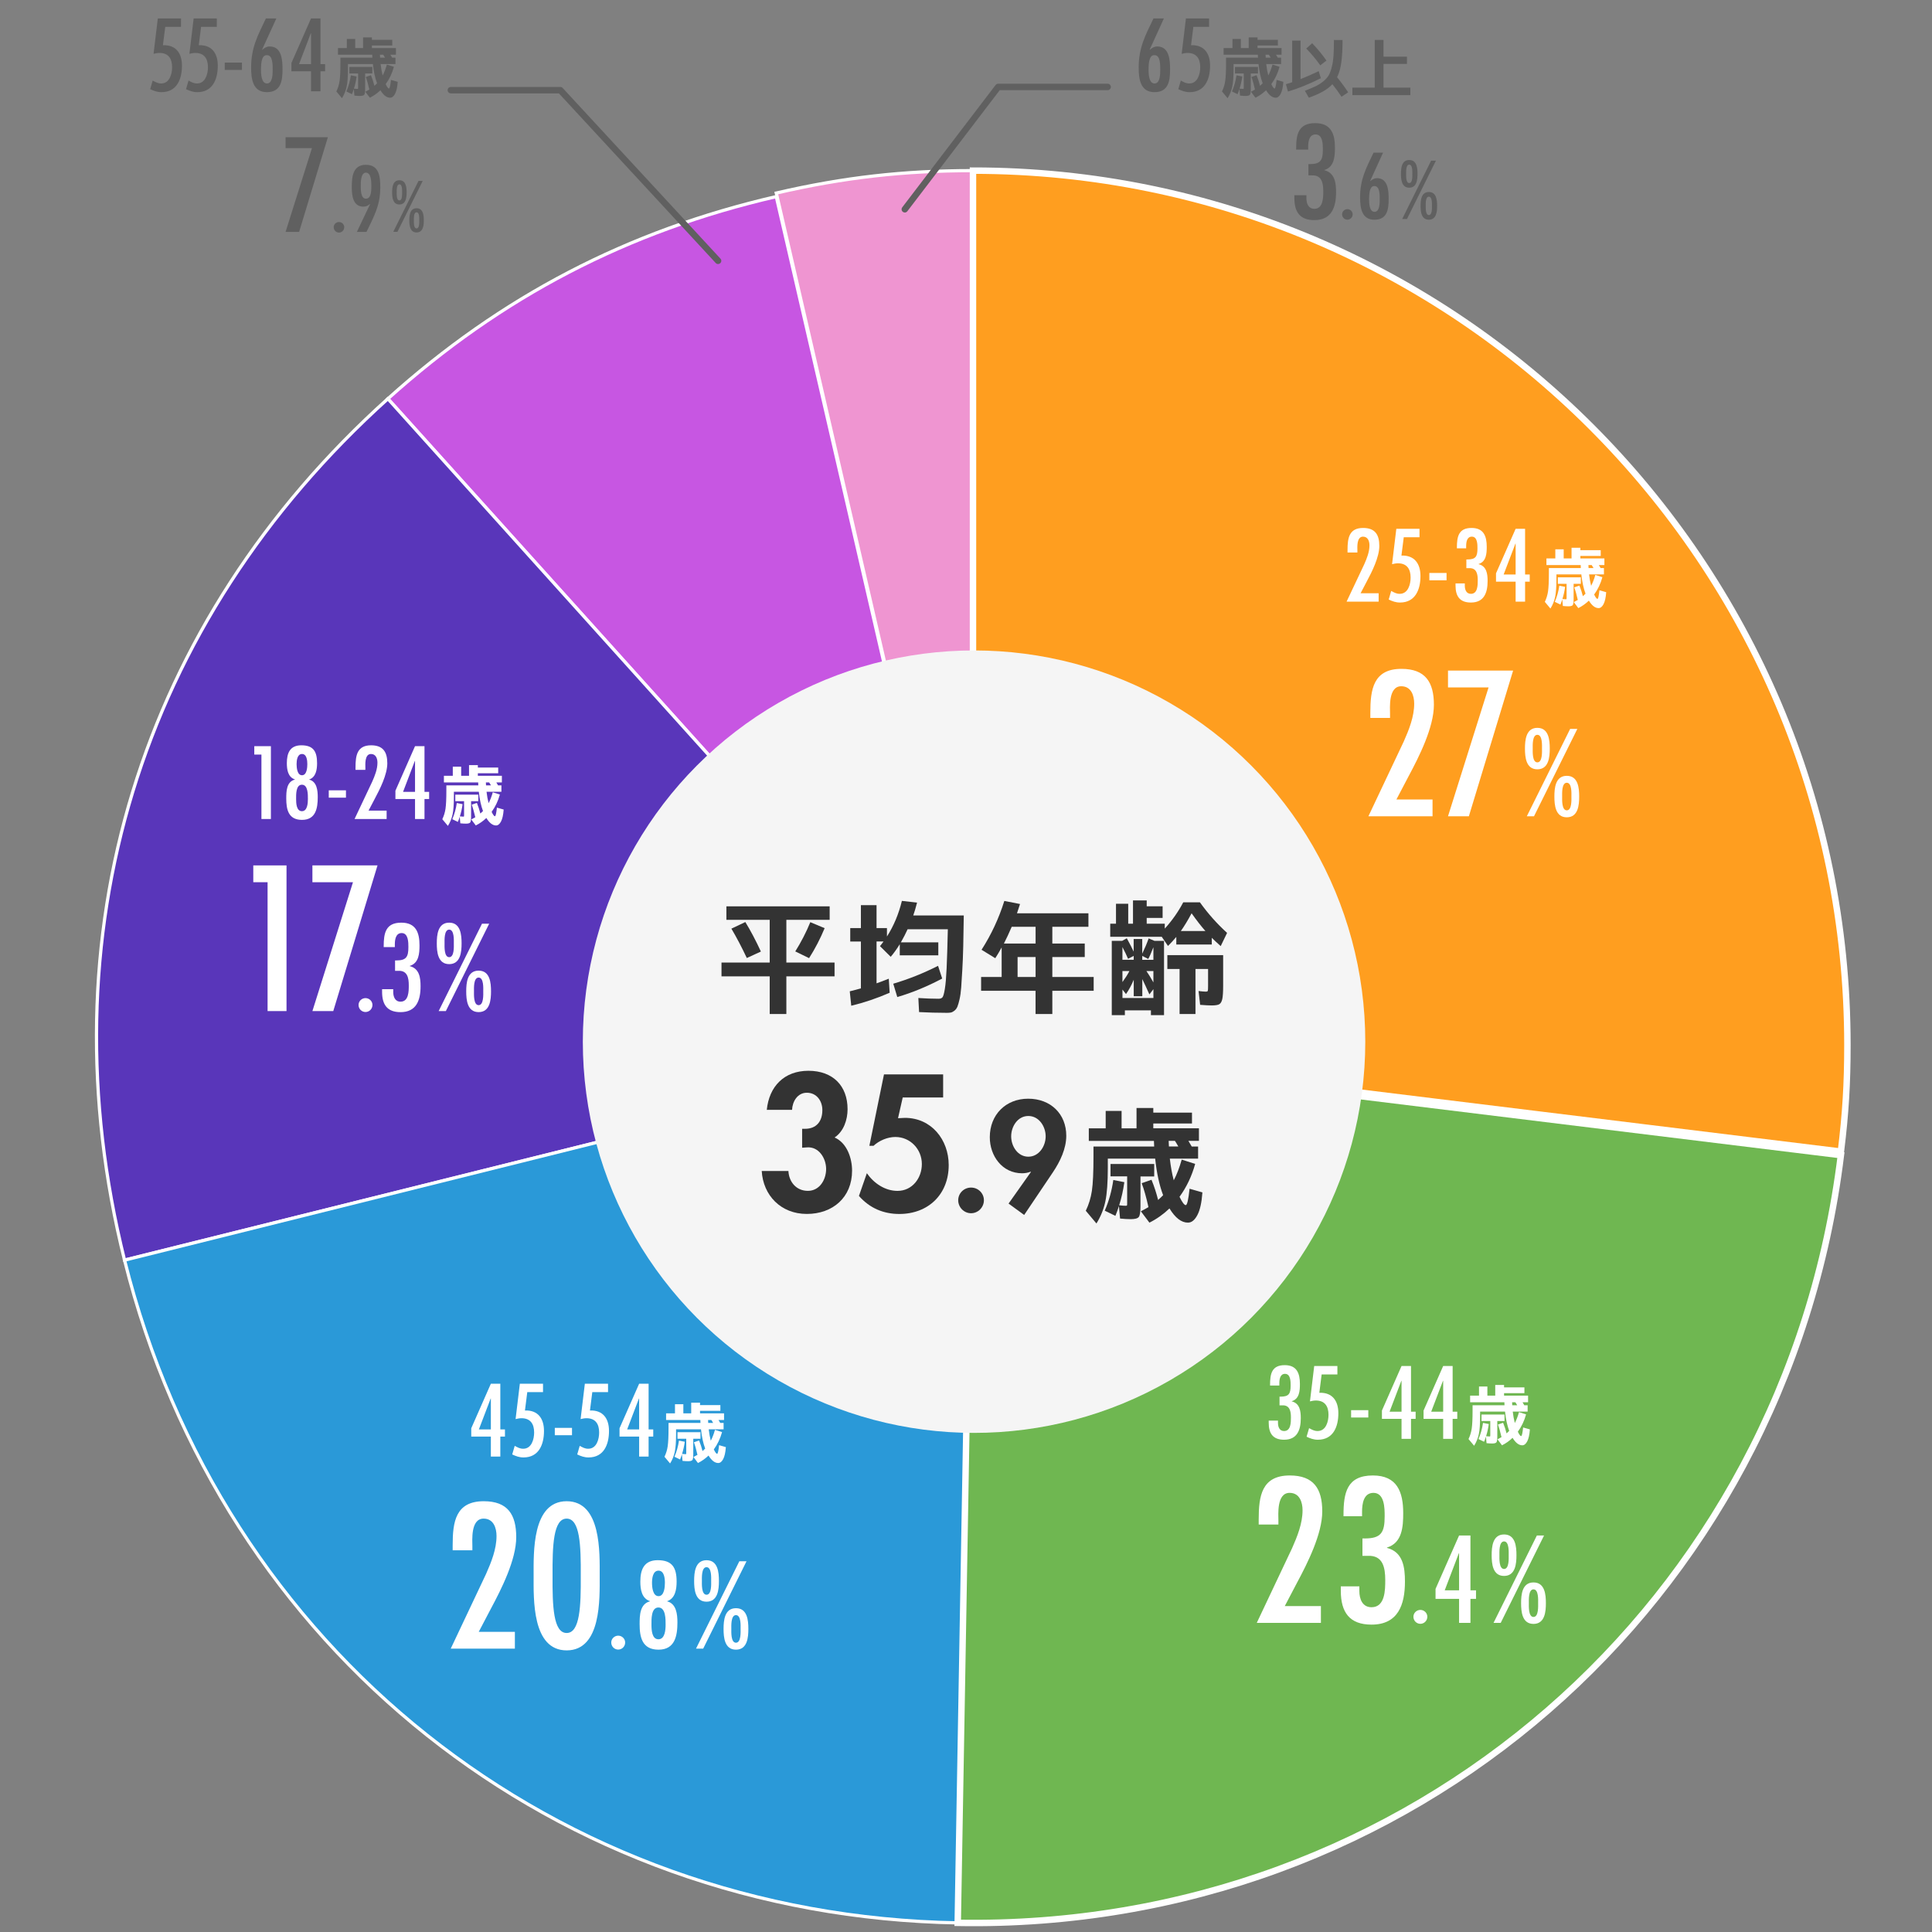 <?xml version="1.0" encoding="UTF-8"?><svg xmlns="http://www.w3.org/2000/svg" viewBox="0 0 600 600"><rect x="0" y="0" width="600" height="600" fill="#808080" stroke="none"/><g id="a"/><g id="b"/><g id="c"><g><path d="M302.17,324.55L241.08,59.95c21.04-4.86,39.49-6.96,61.09-6.96V324.55Z" fill="#ef95d1" fill-rule="evenodd" stroke="#fff" stroke-miterlimit="10"/><path d="M302.17,325.65L120.46,123.84c35.22-31.71,74.44-52.13,120.62-62.79l61.09,264.6Z" fill="#c756e2" fill-rule="evenodd" stroke="#fff" stroke-miterlimit="10"/><path d="M302.17,325.65L38.68,391.34c-25.11-100.7,4.66-198.06,81.78-267.51l181.71,201.81Z" fill="#5936ba" fill-rule="evenodd" stroke="#fff" stroke-miterlimit="10"/><path d="M302.17,325.65l-4.74,271.52c-124.76-2.18-228.57-84.75-258.75-205.82l263.49-65.7Z" fill="#2a99d8" fill-rule="evenodd" stroke="#fff" stroke-miterlimit="10"/><path d="M302.17,325.65l269.54,33.09c-17.11,139.33-133.92,240.87-274.28,238.42l4.74-271.52Z" fill="#6fb751" stroke="#fff" stroke-miterlimit="10" stroke-width="2"/><path d="M302.17,324.55V52.99c149.98,0,271.56,121.58,271.56,271.56,0,12-.56,21.19-2.02,33.09l-269.54-33.09Z" fill="#ff9e1f" stroke="#fff" stroke-miterlimit="10" stroke-width="2"/></g><g><path d="M425.57,221.34c0-7.2,.9-13.62,9.66-13.62,7.44,0,10.08,4.14,10.08,11.16s-4.62,16.14-7.8,22.08l-3.84,7.32h11.22v5.22h-19.92l10.98-23.22c1.62-3.66,3.24-7.68,3.24-11.76,0-2.46-.9-5.4-4.02-5.4-4.08,0-3.48,6.78-3.48,8.64v1.2h-6.12v-1.62Z" fill="#fff"/><path d="M469.91,208.26l-13.74,45.24h-6.48l12.6-40.02h-12.6v-5.22h20.22Z" fill="#fff"/><path d="M481.29,232.48c0,2.59-.29,6.44-3.85,6.44s-3.85-3.85-3.85-6.44,.29-6.44,3.85-6.44,3.85,3.82,3.85,6.44Zm8.57-6.12l-13.46,27.14h-2.23l13.46-27.14h2.23Zm-10.98,6.12c0-.9,.18-4.28-1.44-4.28s-1.44,3.38-1.44,4.28-.18,4.28,1.44,4.28,1.44-3.35,1.44-4.28Zm11.55,14.9c0,2.59-.29,6.44-3.85,6.44s-3.85-3.85-3.85-6.44,.29-6.44,3.85-6.44,3.85,3.82,3.85,6.44Zm-5.29-.04c0,.94-.18,4.32,1.44,4.32s1.44-3.38,1.44-4.32,.18-4.25-1.44-4.25-1.44,3.35-1.44,4.25Z" fill="#fff"/></g><g><path d="M390.9,471.84c0-7.2,.9-13.62,9.66-13.62,7.44,0,10.08,4.14,10.08,11.16s-4.62,16.14-7.8,22.08l-3.84,7.32h11.22v5.22h-19.92l10.98-23.22c1.62-3.66,3.24-7.68,3.24-11.76,0-2.46-.9-5.4-4.02-5.4-4.08,0-3.48,6.78-3.48,8.64v1.2h-6.12v-1.62Z" fill="#fff"/><path d="M423.12,483.18v-5.4h.72c5.1,0,6.18-1.86,6.18-6.9,0-2.4,0-7.26-3.48-7.26-3.12,0-3.54,3.48-3.54,5.88v1.38h-5.76v-.42c0-6.84,1.02-12.24,9.12-12.24,7.56,0,9.42,5.16,9.42,11.7,0,4.2-.3,9.24-5.04,10.68v.12c4.98,1.26,5.58,6,5.58,10.44,0,7.26-2.16,13.38-10.38,13.38-6.84,0-9.54-3.84-9.54-10.5v-1.38h5.76v1.44c0,2.52,.96,5.04,3.78,5.04,4.26,0,4.26-5.46,4.26-8.46,0-3.84-.72-7.68-5.34-7.5h-1.74Z" fill="#fff"/><path d="M438.95,502.09c0-1.15,.97-2.12,2.16-2.12s2.16,.97,2.16,2.12c0,1.22-.97,2.2-2.16,2.2s-2.16-.97-2.16-2.2Z" fill="#fff"/><path d="M456.66,493.89h1.73v2.66h-1.73v7.45h-3.53v-7.45h-7.31v-3.1l7.31-16.59h3.53v17.03Zm-3.53-11.52h-.07l-4.39,11.52h4.46v-11.52Z" fill="#fff"/><path d="M470.95,482.98c0,2.59-.29,6.44-3.85,6.44s-3.85-3.85-3.85-6.44,.29-6.44,3.85-6.44,3.85,3.82,3.85,6.44Zm8.57-6.12l-13.46,27.14h-2.23l13.46-27.14h2.23Zm-10.98,6.12c0-.9,.18-4.28-1.44-4.28s-1.44,3.38-1.44,4.28-.18,4.28,1.44,4.28,1.44-3.35,1.44-4.28Zm11.55,14.9c0,2.59-.29,6.44-3.85,6.44s-3.85-3.85-3.85-6.44,.29-6.44,3.85-6.44,3.85,3.82,3.85,6.44Zm-5.29-.04c0,.94-.18,4.32,1.44,4.32s1.44-3.38,1.44-4.32,.18-4.25-1.44-4.25-1.44,3.35-1.44,4.25Z" fill="#fff"/></g><g><path d="M140.58,479.84c0-7.2,.9-13.62,9.66-13.62,7.44,0,10.08,4.14,10.08,11.16s-4.62,16.14-7.8,22.08l-3.84,7.32h11.22v5.22h-19.92l10.98-23.22c1.62-3.66,3.24-7.68,3.24-11.76,0-2.46-.9-5.4-4.02-5.4-4.08,0-3.48,6.78-3.48,8.64v1.2h-6.12v-1.62Z" fill="#fff"/><path d="M186.24,489.38c0,7.14,.54,23.16-10.26,23.16s-10.26-16.02-10.26-23.16-.54-23.16,10.26-23.16,10.26,16.02,10.26,23.16Zm-10.26-17.76c-4.14,0-4.44,8.34-4.38,17.76-.06,9.42,.24,17.76,4.38,17.76s4.44-8.34,4.38-17.76c.06-9.42-.24-17.76-4.38-17.76Z" fill="#fff"/><path d="M189.83,510.09c0-1.15,.97-2.12,2.16-2.12s2.16,.97,2.16,2.12c0,1.22-.97,2.2-2.16,2.2s-2.16-.97-2.16-2.2Z" fill="#fff"/><path d="M201.85,497.24c-2.59-.83-2.99-3.71-2.99-6.05,0-3.74,1.15-6.66,5.4-6.66,4.5,0,5.87,2.3,5.87,6.66,0,2.34-.4,5.22-2.95,6.08v.04c2.88,.72,3.2,4.03,3.2,6.55,0,4.14-.76,8.46-5.87,8.46s-5.87-3.92-5.87-7.95c0-2.66,.07-6.26,3.2-7.06v-.07Zm4.86,7.31c0-1.58,.07-5.33-2.23-5.33s-2.16,3.74-2.16,5.33,.11,4.54,2.16,4.54,2.23-2.99,2.23-4.54Zm-.22-12.99c0-1.3-.18-3.78-1.98-3.78s-2.02,2.48-2.02,3.78,.22,4.14,2.02,4.14,1.98-2.88,1.98-4.14Z" fill="#fff"/><path d="M223.27,490.98c0,2.59-.29,6.44-3.85,6.44s-3.85-3.85-3.85-6.44,.29-6.44,3.85-6.44,3.85,3.82,3.85,6.44Zm8.57-6.12l-13.46,27.14h-2.23l13.46-27.14h2.23Zm-10.98,6.12c0-.9,.18-4.28-1.44-4.28s-1.44,3.38-1.44,4.28-.18,4.28,1.44,4.28,1.44-3.35,1.44-4.28Zm11.55,14.9c0,2.59-.29,6.44-3.85,6.44s-3.85-3.85-3.85-6.44,.29-6.44,3.85-6.44,3.85,3.82,3.85,6.44Zm-5.29-.04c0,.94-.18,4.32,1.44,4.32s1.44-3.38,1.44-4.32,.18-4.25-1.44-4.25-1.44,3.35-1.44,4.25Z" fill="#fff"/></g><g><path d="M406.34,54.47v-3.51h.47c3.31,0,4.02-1.21,4.02-4.49,0-1.56,0-4.72-2.26-4.72-2.03,0-2.3,2.26-2.3,3.82v.9h-3.74v-.27c0-4.45,.66-7.96,5.93-7.96,4.91,0,6.12,3.35,6.12,7.61,0,2.73-.2,6.01-3.28,6.94v.08c3.24,.82,3.63,3.9,3.63,6.79,0,4.72-1.4,8.7-6.75,8.7-4.45,0-6.2-2.5-6.2-6.83v-.9h3.74v.94c0,1.64,.62,3.28,2.46,3.28,2.77,0,2.77-3.55,2.77-5.5,0-2.5-.47-4.99-3.47-4.88h-1.13Z" fill="#606060"/><path d="M416.8,66.56c0-.87,.74-1.61,1.64-1.61s1.64,.74,1.64,1.61c0,.93-.74,1.67-1.64,1.67s-1.64-.74-1.64-1.67Z" fill="#606060"/><path d="M429.52,47.42l-4.01,8.79,.05,.05c.6-.55,1.23-.93,2.1-.93,3.41,0,3.6,3.96,3.6,6.47,0,3.17-.41,6.44-4.42,6.44s-4.45-3.79-4.45-6.96c0-5.6,1.83-8.98,4.18-13.87h2.95Zm-2.65,10.37c-.41,0-1.69-.14-1.69,4.01,0,1.17,.05,3.99,1.69,3.99s1.61-2.79,1.61-3.96c0-1.25,.05-4.04-1.61-4.04Z" fill="#606060"/><path d="M440.22,53.99c0,1.73-.19,4.3-2.57,4.3s-2.57-2.57-2.57-4.3,.19-4.3,2.57-4.3,2.57,2.54,2.57,4.3Zm5.71-4.08l-8.98,18.1h-1.49l8.98-18.1h1.49Zm-7.32,4.08c0-.6,.12-2.86-.96-2.86s-.96,2.26-.96,2.86-.12,2.86,.96,2.86,.96-2.23,.96-2.86Zm7.7,9.94c0,1.73-.19,4.3-2.57,4.3s-2.57-2.57-2.57-4.3,.19-4.3,2.57-4.3,2.57,2.54,2.57,4.3Zm-3.53-.02c0,.62-.12,2.88,.96,2.88s.96-2.26,.96-2.88,.12-2.83-.96-2.83-.96,2.23-.96,2.83Z" fill="#606060"/></g><g><path d="M101.83,42.6l-8.93,29.41h-4.21l8.19-26.01h-8.19v-3.39h13.14Z" fill="#606060"/><path d="M103.63,70.56c0-.87,.74-1.61,1.64-1.61s1.64,.74,1.64,1.61c0,.93-.74,1.67-1.64,1.67s-1.64-.74-1.64-1.67Z" fill="#606060"/><path d="M110.84,72l4.09-8.6-.05-.05c-.6,.57-1.17,.82-2.08,.82-3.19,0-3.55-3.52-3.55-5.98,0-3.19,.25-7.01,4.4-7.01s4.45,3.77,4.45,6.99c0,4.5-1.17,7.4-3.08,11.38l-1.2,2.46h-2.98Zm4.48-14.39c0-1.17-.03-3.99-1.67-3.99s-1.61,2.98-1.61,4.15-.03,3.93,1.61,3.93c1.77,0,1.67-2.92,1.67-4.09Z" fill="#606060"/><path d="M126.28,59.74c0,1.51-.17,3.76-2.25,3.76s-2.25-2.25-2.25-3.76,.17-3.76,2.25-3.76,2.25,2.23,2.25,3.76Zm5-3.57l-7.85,15.83h-1.3l7.85-15.83h1.3Zm-6.4,3.57c0-.53,.1-2.5-.84-2.5s-.84,1.97-.84,2.5-.11,2.5,.84,2.5,.84-1.95,.84-2.5Zm6.74,8.69c0,1.51-.17,3.76-2.25,3.76s-2.25-2.25-2.25-3.76,.17-3.76,2.25-3.76,2.25,2.23,2.25,3.76Zm-3.09-.02c0,.55-.11,2.52,.84,2.52s.84-1.97,.84-2.52,.1-2.48-.84-2.48-.84,1.95-.84,2.48Z" fill="#606060"/></g><circle cx="302.5" cy="323.5" r="121.5" fill="#f5f5f5"/><g><path d="M257.66,285.66h-13.45v13.26h14.97v4.29h-14.97v11.7h-5.17v-11.7h-14.97v-4.29h14.97v-13.26h-13.45v-4.18h32.07v4.18Zm-25.73,11.86c-1.55-3.29-3.14-6.33-4.79-9.12l4.33-2.05c1.67,2.74,3.28,5.79,4.83,9.16l-4.37,2.01Zm24.17-9.27c-1.34,3.24-2.95,6.35-4.83,9.31l-4.29-2.09c1.85-2.96,3.41-5.99,4.67-9.08l4.45,1.86Z" fill="#333"/><path d="M293.79,314.54c-2.76,0-5.55-.08-8.36-.23l-.23-4.37c2.33,.15,4.43,.23,6.31,.23,.53,0,.92-.15,1.18-.44,.25-.29,.5-1.17,.74-2.62,.24-1.46,.42-3.58,.55-6.38,.13-2.8,.25-6.85,.38-12.14h-12.5c-.58,1.29-1.28,2.65-2.09,4.07h11.63v4.03h-11.97v-3.46c-.94,1.52-1.88,2.83-2.81,3.91l-3.34-3.31c.15-.18,.36-.44,.63-.8,.27-.35,.42-.57,.48-.65h-2.17v13c1.04-.35,2.3-.84,3.8-1.44l.27,4.37c-3.95,1.72-7.93,3.07-11.93,4.03l-.46-4.48c1.24-.3,2.39-.61,3.46-.91v-14.55h-3.31v-4.18h3.31v-7.11h4.86v7.11h3.23v2.62c2.1-3.29,3.65-6.98,4.64-11.06l4.71,.53c-.41,1.6-.8,2.93-1.18,3.99h15.69c-.05,3.78-.11,6.99-.17,9.65-.06,2.66-.16,5.09-.29,7.3-.13,2.2-.24,4-.34,5.4-.1,1.39-.27,2.62-.51,3.67-.24,1.05-.47,1.83-.68,2.34-.22,.51-.53,.92-.93,1.23-.41,.32-.79,.51-1.14,.57-.35,.06-.84,.09-1.44,.09Zm-16.38-9.04c4.71-1.39,9.35-3.24,13.91-5.55l1.29,3.95c-4.69,2.48-9.34,4.4-13.95,5.74l-1.25-4.14Z" fill="#333"/><path d="M311.92,279.8l4.86,.95c-.48,1.5-.8,2.46-.95,2.89h22.19v4.18h-11.21v5.21h10.07v4.18h-10.07v6.19h12.84v4.29h-12.84v7.22h-5.21v-7.22h-16.91v-4.29h6.38v-9.16c-.68,1.24-1.34,2.36-1.98,3.34l-4.26-2.62c3.01-4.69,5.37-9.74,7.07-15.16Zm2.28,8.02c-.86,2-1.67,3.74-2.43,5.21h9.84v-5.21h-7.41Zm7.41,9.39h-5.59v6.19h5.59v-6.19Z" fill="#333"/><path d="M356.11,286.87h5.62v1.52c2.28-2.51,4.19-5.23,5.74-8.17h5.17c2.48,3.47,5.29,6.64,8.44,9.5l-1.98,4.1c-1.09-.96-2.01-1.82-2.77-2.58v2.09h-11.02v-2.36c-.79,.94-1.65,1.88-2.58,2.81l-1.94-2.85h-16v-4.07h1.79v-6.19h3.8v6.19h1.48v-7.22h4.26v1.82h4.94v3.61h-4.94v1.79Zm-1.37,9.27c.81-1.67,1.47-3.24,1.98-4.71l1.82,.76h2.96v23.07h-4.07v-1.48h-8.09v1.48h-4.07v-23.07h3.23l1.44-.8c.94,1.72,1.65,3.1,2.13,4.14v-3.91h2.66v4.52Zm-2.66,.72l-1.75,.91c-.41-.99-.99-2.2-1.75-3.65v3.95h3.5v-1.22Zm-1.33,4.71h-2.17v3.42c.94-1.29,1.66-2.43,2.17-3.42Zm1.33,2.74c-.68,1.62-1.48,3.09-2.39,4.41l-1.1-1.41v2.62h9.61v-2.74l-1.25,1.63c-.91-2.05-1.65-3.64-2.2-4.75v5.32h-2.66v-5.09Zm2.66-7.45v1.22h3.46v-3.91c-.66,1.7-1.19,2.91-1.6,3.65l-1.86-.95Zm1.29,4.71c.73,1.06,1.46,2.24,2.17,3.53v-3.53h-2.17Zm6.5-4.94h17.33v9.42c0,2-.09,3.41-.27,4.22-.18,.81-.49,1.34-.93,1.6-.44,.25-1.22,.38-2.34,.38-.84,0-2.04-.06-3.61-.19l-.49-4.29c1.09,.13,1.84,.19,2.24,.19,.35,0,.56-.08,.63-.23,.06-.15,.09-.67,.09-1.56v-5.24h-3.91v13.98h-4.94v-13.98h-3.8v-4.29Zm4.18-7.49h7.64c-1.34-1.52-2.77-3.36-4.29-5.51-1.12,2.1-2.23,3.94-3.34,5.51Z" fill="#333"/></g><g><path d="M238.13,344.69c.73-7.28,5.38-12.15,12.94-12.15s12.15,4.65,12.15,11.93c0,3.25-1.18,6.89-4.03,8.79,3.86,1.68,5.43,6.44,5.43,10.3,0,8.29-5.99,13.44-14.06,13.44s-13.55-5.77-14-13.33h8.29c.17,3.36,2.41,6.16,6.05,6.16s5.66-3.47,5.66-6.78-2.24-7-5.94-6.72l-1.51,.11v-5.88h.9c3.53,0,5.38-2.3,5.38-5.82,0-2.8-1.74-5.38-4.82-5.38-2.91,0-4.48,2.74-4.59,5.32h-7.84Z" fill="#333"/><path d="M280.35,340.83l-1.46,6.44,2.13-.11c8.23,0,13.61,6.78,13.61,14.67,0,9.07-6.33,15.18-15.34,15.18-4.98,0-9.24-1.85-12.54-5.6l2.46-7.06c2.18,3.14,5.66,5.49,9.52,5.49,4.59,0,7.56-3.98,7.56-8.34,0-4.59-3.58-8.4-8.23-8.4-2.41,0-5.04,1.12-6.78,2.74h-1.29l4.54-22.18h18.37v7.17h-12.54Z" fill="#333"/><path d="M305.56,372.75c0,2.19-1.79,4.03-3.99,4.03s-3.99-1.84-3.99-4.03,1.79-3.94,3.99-3.94,3.99,1.75,3.99,3.94Z" fill="#333"/><path d="M313.22,373.78l6.94-9.81-.09-.09c-.76,.31-1.7,.49-2.64,.49-6.18,0-10.04-5.38-10.04-11.2,0-6.99,4.97-11.96,11.92-11.96s11.83,4.7,11.83,11.51c0,4.03-1.93,8.02-4.12,11.29l-8.96,13.31-4.84-3.54Zm.81-20.88c0,3.05,2.02,6.32,5.33,6.32s5.38-3.27,5.38-6.32-2.06-6.32-5.38-6.32-5.33,3.27-5.33,6.32Z" fill="#333"/><path d="M354.57,367.45l3.04-1.06c.84,2.05,1.52,4.14,2.05,6.27,.58-.51,1.1-1,1.56-1.48-1.17-3.06-1.99-6.85-2.47-11.36h-14.71v2.89c0,4.51-.25,7.97-.76,10.39-.51,2.42-1.43,4.71-2.77,6.86l-3.31-3.95c.94-1.92,1.57-4,1.9-6.21,.33-2.22,.49-5.79,.49-10.73v-3h18.85c-.05-.76-.08-1.34-.08-1.75h-20.22v-3.91h5.24v-5.4h4.94v5.4h4.64v-6.31h5.21v1.44h12.01v3.38h-12.01v1.48h14.17v3.91h-3.27c.46,.76,.8,1.34,1.03,1.75h1.98v3.76h-8.78c.28,2.46,.68,4.7,1.22,6.73,.94-1.77,1.76-3.91,2.47-6.42l4.18,1.33c-1.06,3.83-2.69,7.23-4.86,10.22,.84,1.72,1.48,2.58,1.94,2.58,.43,0,.82-1.7,1.18-5.09l3.99,1.14c-.23,3.17-.75,5.52-1.58,7.07s-1.79,2.32-2.91,2.32c-2.03,0-3.94-1.47-5.74-4.41-1.88,1.8-3.95,3.27-6.23,4.41l-2.66-3.53c.81-.41,1.6-.84,2.36-1.29-.68-3.06-1.38-5.54-2.09-7.41Zm3.88-5.93v3.84h-4.26v9.27c0,1.75-.18,2.85-.53,3.31-.36,.46-1.19,.68-2.51,.68-.94,0-2.04-.06-3.31-.19l-.34-3.88c-.3,.96-.67,1.98-1.1,3.04l-3.31-1.6c1.29-2.99,2.18-6.17,2.66-9.54l3.42,.68c-.33,2.43-.86,4.83-1.6,7.18,.81,.1,1.47,.15,1.98,.15,.25,0,.4-.03,.44-.1,.04-.06,.06-.26,.06-.59v-8.44h-5.17v-3.84h13.57Zm4.56-5.47h2.93c-.46-.81-.81-1.39-1.06-1.75h-1.94c0,.41,.03,.99,.08,1.75Z" fill="#333"/></g><g><path d="M418.49,170.77c0-3.6,.45-6.81,4.83-6.81,3.72,0,5.04,2.07,5.04,5.58s-2.31,8.07-3.9,11.04l-1.92,3.66h5.61v2.61h-9.96l5.49-11.61c.81-1.83,1.62-3.84,1.62-5.88,0-1.23-.45-2.7-2.01-2.7-2.04,0-1.74,3.39-1.74,4.32v.6h-3.06v-.81Z" fill="#fff"/><path d="M440.84,164.23v2.61h-4.89l-.72,5.7c4.08-.15,5.91,2.55,5.91,6.36,0,4.14-1.56,8.22-6.36,8.22-1.32,0-2.34-.39-3.51-.93l.78-2.67c.9,.48,1.59,.9,2.64,.9,2.64,0,3.39-3.03,3.39-5.04,0-2.61-1.11-4.44-3.93-4.44-.6,0-1.23,.12-1.83,.27l1.32-10.98h7.2Z" fill="#fff"/><path d="M449.24,177.94v2.28h-5.34v-2.28h5.34Z" fill="#fff"/><path d="M455.39,176.44v-2.7h.36c2.55,0,3.09-.93,3.09-3.45,0-1.2,0-3.63-1.74-3.63-1.56,0-1.77,1.74-1.77,2.94v.69h-2.88v-.21c0-3.42,.51-6.12,4.56-6.12,3.78,0,4.71,2.58,4.71,5.85,0,2.1-.15,4.62-2.52,5.34v.06c2.49,.63,2.79,3,2.79,5.22,0,3.63-1.08,6.69-5.19,6.69-3.42,0-4.77-1.92-4.77-5.25v-.69h2.88v.72c0,1.26,.48,2.52,1.89,2.52,2.13,0,2.13-2.73,2.13-4.23,0-1.92-.36-3.84-2.67-3.75h-.87Z" fill="#fff"/><path d="M473.63,178.42h1.44v2.22h-1.44v6.21h-2.94v-6.21h-6.09v-2.58l6.09-13.83h2.94v14.19Zm-2.94-9.6h-.06l-3.66,9.6h3.72v-9.6Z" fill="#fff"/><path d="M488.9,182.41l1.6-.56c.44,1.08,.8,2.18,1.08,3.3,.31-.27,.58-.53,.82-.78-.61-1.61-1.05-3.61-1.3-5.98h-7.74v1.52c0,2.37-.13,4.2-.4,5.47-.27,1.27-.75,2.48-1.46,3.61l-1.74-2.08c.49-1.01,.83-2.1,1-3.27,.17-1.17,.26-3.05,.26-5.65v-1.58h9.92c-.03-.4-.04-.71-.04-.92h-10.64v-2.06h2.76v-2.84h2.6v2.84h2.44v-3.32h2.74v.76h6.32v1.78h-6.32v.78h7.46v2.06h-1.72c.24,.4,.42,.71,.54,.92h1.04v1.98h-4.62c.15,1.29,.36,2.47,.64,3.54,.49-.93,.93-2.06,1.3-3.38l2.2,.7c-.56,2.01-1.41,3.81-2.56,5.38,.44,.91,.78,1.36,1.02,1.36,.23,0,.43-.89,.62-2.68l2.1,.6c-.12,1.67-.4,2.91-.83,3.72-.43,.81-.94,1.22-1.53,1.22-1.07,0-2.07-.77-3.02-2.32-.99,.95-2.08,1.72-3.28,2.32l-1.4-1.86c.43-.21,.84-.44,1.24-.68-.36-1.61-.73-2.91-1.1-3.9Zm2.04-3.12v2.02h-2.24v4.88c0,.92-.09,1.5-.28,1.74-.19,.24-.63,.36-1.32,.36-.49,0-1.07-.03-1.74-.1l-.18-2.04c-.16,.51-.35,1.04-.58,1.6l-1.74-.84c.68-1.57,1.15-3.25,1.4-5.02l1.8,.36c-.17,1.28-.45,2.54-.84,3.78,.43,.05,.77,.08,1.04,.08,.13,0,.21-.02,.23-.05,.02-.03,.03-.14,.03-.31v-4.44h-2.72v-2.02h7.14Zm2.4-2.88h1.54c-.24-.43-.43-.73-.56-.92h-1.02c0,.21,.01,.52,.04,.92Z" fill="#fff"/></g><g><path d="M397.37,436.44v-2.7h.36c2.55,0,3.09-.93,3.09-3.45,0-1.2,0-3.63-1.74-3.63-1.56,0-1.77,1.74-1.77,2.94v.69h-2.88v-.21c0-3.42,.51-6.12,4.56-6.12,3.78,0,4.71,2.58,4.71,5.85,0,2.1-.15,4.62-2.52,5.34v.06c2.49,.63,2.79,3,2.79,5.22,0,3.63-1.08,6.69-5.19,6.69-3.42,0-4.77-1.92-4.77-5.25v-.69h2.88v.72c0,1.26,.48,2.52,1.89,2.52,2.13,0,2.13-2.73,2.13-4.23,0-1.92-.36-3.84-2.67-3.75h-.87Z" fill="#fff"/><path d="M415.34,424.23v2.61h-4.89l-.72,5.7c4.08-.15,5.91,2.55,5.91,6.36,0,4.14-1.56,8.22-6.36,8.22-1.32,0-2.34-.39-3.51-.93l.78-2.67c.9,.48,1.59,.9,2.64,.9,2.64,0,3.39-3.03,3.39-5.04,0-2.61-1.11-4.44-3.93-4.44-.6,0-1.23,.12-1.83,.27l1.32-10.98h7.2Z" fill="#fff"/><path d="M424.94,437.94v2.28h-5.34v-2.28h5.34Z" fill="#fff"/><path d="M438.2,438.42h1.44v2.22h-1.44v6.21h-2.94v-6.21h-6.09v-2.58l6.09-13.83h2.94v14.19Zm-2.94-9.6h-.06l-3.66,9.6h3.72v-9.6Z" fill="#fff"/><path d="M451.13,438.42h1.44v2.22h-1.44v6.21h-2.94v-6.21h-6.09v-2.58l6.09-13.83h2.94v14.19Zm-2.94-9.6h-.06l-3.66,9.6h3.72v-9.6Z" fill="#fff"/><path d="M465.2,442.41l1.6-.56c.44,1.08,.8,2.18,1.08,3.3,.31-.27,.58-.53,.82-.78-.61-1.61-1.05-3.61-1.3-5.98h-7.74v1.52c0,2.37-.13,4.2-.4,5.47-.27,1.27-.75,2.48-1.46,3.61l-1.74-2.08c.49-1.01,.83-2.1,1-3.27,.17-1.17,.26-3.05,.26-5.65v-1.58h9.92c-.03-.4-.04-.71-.04-.92h-10.64v-2.06h2.76v-2.84h2.6v2.84h2.44v-3.32h2.74v.76h6.32v1.78h-6.32v.78h7.46v2.06h-1.72c.24,.4,.42,.71,.54,.92h1.04v1.98h-4.62c.15,1.29,.36,2.47,.64,3.54,.49-.93,.93-2.06,1.3-3.38l2.2,.7c-.56,2.01-1.41,3.81-2.56,5.38,.44,.91,.78,1.36,1.02,1.36,.23,0,.43-.89,.62-2.68l2.1,.6c-.12,1.67-.4,2.91-.83,3.72-.43,.81-.94,1.22-1.53,1.22-1.07,0-2.07-.77-3.02-2.32-.99,.95-2.08,1.72-3.28,2.32l-1.4-1.86c.43-.21,.84-.44,1.24-.68-.36-1.61-.73-2.91-1.1-3.9Zm2.04-3.12v2.02h-2.24v4.88c0,.92-.09,1.5-.28,1.74-.19,.24-.63,.36-1.32,.36-.49,0-1.07-.03-1.74-.1l-.18-2.04c-.16,.51-.35,1.04-.58,1.6l-1.74-.84c.68-1.57,1.15-3.25,1.4-5.02l1.8,.36c-.17,1.28-.45,2.54-.84,3.78,.43,.05,.77,.08,1.04,.08,.13,0,.21-.02,.23-.05,.02-.03,.03-.14,.03-.31v-4.44h-2.72v-2.02h7.14Zm2.4-2.88h1.54c-.24-.43-.43-.73-.56-.92h-1.02c0,.21,.01,.52,.04,.92Z" fill="#fff"/></g><g><path d="M155.38,443.92h1.44v2.22h-1.44v6.21h-2.94v-6.21h-6.09v-2.58l6.09-13.83h2.94v14.19Zm-2.94-9.6h-.06l-3.66,9.6h3.72v-9.6Z" fill="#fff"/><path d="M168.64,429.73v2.61h-4.89l-.72,5.7c4.08-.15,5.91,2.55,5.91,6.36,0,4.14-1.56,8.22-6.36,8.22-1.32,0-2.34-.39-3.51-.93l.78-2.67c.9,.48,1.59,.9,2.64,.9,2.64,0,3.39-3.03,3.39-5.04,0-2.61-1.11-4.44-3.93-4.44-.6,0-1.23,.12-1.83,.27l1.32-10.98h7.2Z" fill="#fff"/><path d="M177.64,443.44v2.28h-5.34v-2.28h5.34Z" fill="#fff"/><path d="M188.83,429.73v2.61h-4.89l-.72,5.7c4.08-.15,5.91,2.55,5.91,6.36,0,4.14-1.56,8.22-6.36,8.22-1.32,0-2.34-.39-3.51-.93l.78-2.67c.9,.48,1.59,.9,2.64,.9,2.64,0,3.39-3.03,3.39-5.04,0-2.61-1.11-4.44-3.93-4.44-.6,0-1.23,.12-1.83,.27l1.32-10.98h7.2Z" fill="#fff"/><path d="M201.43,443.92h1.44v2.22h-1.44v6.21h-2.94v-6.21h-6.09v-2.58l6.09-13.83h2.94v14.19Zm-2.94-9.6h-.06l-3.66,9.6h3.72v-9.6Z" fill="#fff"/><path d="M215.5,447.91l1.6-.56c.44,1.08,.8,2.18,1.08,3.3,.31-.27,.58-.53,.82-.78-.61-1.61-1.05-3.61-1.3-5.98h-7.74v1.52c0,2.37-.13,4.2-.4,5.47-.27,1.27-.75,2.48-1.46,3.61l-1.74-2.08c.49-1.01,.83-2.1,1-3.27,.17-1.17,.26-3.05,.26-5.65v-1.58h9.92c-.03-.4-.04-.71-.04-.92h-10.64v-2.06h2.76v-2.84h2.6v2.84h2.44v-3.32h2.74v.76h6.32v1.78h-6.32v.78h7.46v2.06h-1.72c.24,.4,.42,.71,.54,.92h1.04v1.98h-4.62c.15,1.29,.36,2.47,.64,3.54,.49-.93,.93-2.06,1.3-3.38l2.2,.7c-.56,2.01-1.41,3.81-2.56,5.38,.44,.91,.78,1.36,1.02,1.36,.23,0,.43-.89,.62-2.68l2.1,.6c-.12,1.67-.4,2.91-.83,3.72-.43,.81-.94,1.22-1.53,1.22-1.07,0-2.07-.77-3.02-2.32-.99,.95-2.08,1.72-3.28,2.32l-1.4-1.86c.43-.21,.84-.44,1.24-.68-.36-1.61-.73-2.91-1.1-3.9Zm2.04-3.12v2.02h-2.24v4.88c0,.92-.09,1.5-.28,1.74-.19,.24-.63,.36-1.32,.36-.49,0-1.07-.03-1.74-.1l-.18-2.04c-.16,.51-.35,1.04-.58,1.6l-1.74-.84c.68-1.57,1.15-3.25,1.4-5.02l1.8,.36c-.17,1.28-.45,2.54-.84,3.78,.43,.05,.77,.08,1.04,.08,.13,0,.21-.02,.23-.05,.02-.03,.03-.14,.03-.31v-4.44h-2.72v-2.02h7.14Zm2.4-2.88h1.54c-.24-.43-.43-.73-.56-.92h-1.02c0,.21,.01,.52,.04,.92Z" fill="#fff"/></g><g><path d="M56.21,5.73v2.61h-4.89l-.72,5.7c4.08-.15,5.91,2.55,5.91,6.36,0,4.14-1.56,8.22-6.36,8.22-1.32,0-2.34-.39-3.51-.93l.78-2.67c.9,.48,1.59,.9,2.64,.9,2.64,0,3.39-3.03,3.39-5.04,0-2.61-1.11-4.44-3.93-4.44-.6,0-1.23,.12-1.83,.27l1.32-10.98h7.2Z" fill="#606060"/><path d="M67.34,5.73v2.61h-4.89l-.72,5.7c4.08-.15,5.91,2.55,5.91,6.36,0,4.14-1.56,8.22-6.36,8.22-1.32,0-2.34-.39-3.51-.93l.78-2.67c.9,.48,1.59,.9,2.64,.9,2.64,0,3.39-3.03,3.39-5.04,0-2.61-1.11-4.44-3.93-4.44-.6,0-1.23,.12-1.83,.27l1.32-10.98h7.2Z" fill="#606060"/><path d="M75.14,19.44v2.28h-5.34v-2.28h5.34Z" fill="#606060"/><path d="M85.82,5.73l-4.41,9.66,.06,.06c.66-.6,1.35-1.02,2.31-1.02,3.75,0,3.96,4.35,3.96,7.11,0,3.48-.45,7.08-4.86,7.08s-4.89-4.17-4.89-7.65c0-6.15,2.01-9.87,4.59-15.24h3.24Zm-2.91,11.4c-.45,0-1.86-.15-1.86,4.41,0,1.29,.06,4.38,1.86,4.38s1.77-3.06,1.77-4.35c0-1.38,.06-4.44-1.77-4.44Z" fill="#606060"/><path d="M99.53,19.92h1.44v2.22h-1.44v6.21h-2.94v-6.21h-6.09v-2.58l6.09-13.83h2.94v14.19Zm-2.94-9.6h-.06l-3.66,9.6h3.72V10.32Z" fill="#606060"/><path d="M113.6,23.91l1.6-.56c.44,1.08,.8,2.18,1.08,3.3,.31-.27,.58-.53,.82-.78-.61-1.61-1.05-3.61-1.3-5.98h-7.74v1.52c0,2.37-.13,4.2-.4,5.47-.27,1.27-.75,2.48-1.46,3.61l-1.74-2.08c.49-1.01,.83-2.1,1-3.27,.17-1.17,.26-3.05,.26-5.65v-1.58h9.92c-.03-.4-.04-.71-.04-.92h-10.64v-2.06h2.76v-2.84h2.6v2.84h2.44v-3.32h2.74v.76h6.32v1.78h-6.32v.78h7.46v2.06h-1.72c.24,.4,.42,.71,.54,.92h1.04v1.98h-4.62c.15,1.29,.36,2.47,.64,3.54,.49-.93,.93-2.06,1.3-3.38l2.2,.7c-.56,2.01-1.41,3.81-2.56,5.38,.44,.91,.78,1.36,1.02,1.36,.23,0,.43-.89,.62-2.68l2.1,.6c-.12,1.67-.4,2.91-.83,3.72-.43,.81-.94,1.22-1.53,1.22-1.07,0-2.07-.77-3.02-2.32-.99,.95-2.08,1.72-3.28,2.32l-1.4-1.86c.43-.21,.84-.44,1.24-.68-.36-1.61-.73-2.91-1.1-3.9Zm2.04-3.12v2.02h-2.24v4.88c0,.92-.09,1.5-.28,1.74-.19,.24-.63,.36-1.32,.36-.49,0-1.07-.03-1.74-.1l-.18-2.04c-.16,.51-.35,1.04-.58,1.6l-1.74-.84c.68-1.57,1.15-3.25,1.4-5.02l1.8,.36c-.17,1.28-.45,2.54-.84,3.78,.43,.05,.77,.08,1.04,.08,.13,0,.21-.02,.23-.05,.02-.03,.03-.14,.03-.31v-4.44h-2.72v-2.02h7.14Zm2.4-2.88h1.54c-.24-.43-.43-.73-.56-.92h-1.02c0,.21,.01,.52,.04,.92Z" fill="#606060"/></g><g><path d="M361.46,5.73l-4.41,9.66,.06,.06c.66-.6,1.35-1.02,2.31-1.02,3.75,0,3.96,4.35,3.96,7.11,0,3.48-.45,7.08-4.86,7.08s-4.89-4.17-4.89-7.65c0-6.15,2.01-9.87,4.59-15.24h3.24Zm-2.91,11.4c-.45,0-1.86-.15-1.86,4.41,0,1.29,.06,4.38,1.86,4.38s1.77-3.06,1.77-4.35c0-1.38,.06-4.44-1.77-4.44Z" fill="#606060"/><path d="M375.5,5.73v2.61h-4.89l-.72,5.7c4.08-.15,5.91,2.55,5.91,6.36,0,4.14-1.56,8.22-6.36,8.22-1.32,0-2.34-.39-3.51-.93l.78-2.67c.9,.48,1.59,.9,2.64,.9,2.64,0,3.39-3.03,3.39-5.04,0-2.61-1.11-4.44-3.93-4.44-.6,0-1.23,.12-1.83,.27l1.32-10.98h7.2Z" fill="#606060"/><path d="M388.64,23.91l1.6-.56c.44,1.08,.8,2.18,1.08,3.3,.31-.27,.58-.53,.82-.78-.61-1.61-1.05-3.61-1.3-5.98h-7.74v1.52c0,2.37-.13,4.2-.4,5.47-.27,1.27-.75,2.48-1.46,3.61l-1.74-2.08c.49-1.01,.83-2.1,1-3.27,.17-1.17,.26-3.05,.26-5.65v-1.58h9.92c-.03-.4-.04-.71-.04-.92h-10.64v-2.06h2.76v-2.84h2.6v2.84h2.44v-3.32h2.74v.76h6.32v1.78h-6.32v.78h7.46v2.06h-1.72c.24,.4,.42,.71,.54,.92h1.04v1.98h-4.62c.15,1.29,.36,2.47,.64,3.54,.49-.93,.93-2.06,1.3-3.38l2.2,.7c-.56,2.01-1.41,3.81-2.56,5.38,.44,.91,.78,1.36,1.02,1.36,.23,0,.43-.89,.62-2.68l2.1,.6c-.12,1.67-.4,2.91-.83,3.72-.43,.81-.94,1.22-1.53,1.22-1.07,0-2.07-.77-3.02-2.32-.99,.95-2.08,1.72-3.28,2.32l-1.4-1.86c.43-.21,.84-.44,1.24-.68-.36-1.61-.73-2.91-1.1-3.9Zm2.04-3.12v2.02h-2.24v4.88c0,.92-.09,1.5-.28,1.74-.19,.24-.63,.36-1.32,.36-.49,0-1.07-.03-1.74-.1l-.18-2.04c-.16,.51-.35,1.04-.58,1.6l-1.74-.84c.68-1.57,1.15-3.25,1.4-5.02l1.8,.36c-.17,1.28-.45,2.54-.84,3.78,.43,.05,.77,.08,1.04,.08,.13,0,.21-.02,.23-.05,.02-.03,.03-.14,.03-.31v-4.44h-2.72v-2.02h7.14Zm2.4-2.88h1.54c-.24-.43-.43-.73-.56-.92h-1.02c0,.21,.01,.52,.04,.92Z" fill="#606060"/><path d="M403.9,24.57c1.95-.77,3.83-1.6,5.64-2.48l.66,2.2c-3.59,1.8-6.99,3.18-10.22,4.14l-.62-2.28c.85-.27,1.5-.47,1.94-.62V12.6h2.6v11.96Zm10.36-12.16h2.68c0,2.8-.13,5.12-.38,6.95-.25,1.83-.69,3.38-1.32,4.63,1.33,1.63,2.48,3.19,3.44,4.68l-2.06,1.38c-.83-1.27-1.77-2.57-2.84-3.9-.77,.84-1.75,1.59-2.92,2.25-1.17,.66-2.63,1.31-4.38,1.95l-1.24-2.16c1.39-.53,2.51-1.01,3.37-1.42,.86-.41,1.66-.93,2.4-1.54,.74-.61,1.29-1.25,1.66-1.9s.68-1.52,.95-2.61c.27-1.09,.44-2.26,.52-3.52,.08-1.26,.12-2.86,.12-4.79Zm-8.6,2.66l1.84-1.64c1.57,1.6,3.05,3.39,4.44,5.38l-1.92,1.48c-1.29-1.84-2.75-3.58-4.36-5.22Z" fill="#606060"/><path d="M429.66,12.41v5.18h7.28v2.26h-7.28v7.36h8.34v2.34h-18v-2.34h6.94V12.41h2.72Z" fill="#606060"/></g><g><path d="M84.13,231.73v22.62h-2.94v-20.01h-2.22v-2.61h5.16Z" fill="#fff"/><path d="M91.57,242.05c-2.16-.69-2.49-3.09-2.49-5.04,0-3.12,.96-5.55,4.5-5.55,3.75,0,4.89,1.92,4.89,5.55,0,1.95-.33,4.35-2.46,5.07v.03c2.4,.6,2.67,3.36,2.67,5.46,0,3.45-.63,7.05-4.89,7.05s-4.89-3.27-4.89-6.63c0-2.22,.06-5.22,2.67-5.88v-.06Zm4.05,6.09c0-1.32,.06-4.44-1.86-4.44s-1.8,3.12-1.8,4.44,.09,3.78,1.8,3.78,1.86-2.49,1.86-3.78Zm-.18-10.83c0-1.08-.15-3.15-1.65-3.15s-1.68,2.07-1.68,3.15,.18,3.45,1.68,3.45,1.65-2.4,1.65-3.45Z" fill="#fff"/><path d="M107.44,245.44v2.28h-5.34v-2.28h5.34Z" fill="#fff"/><path d="M110.41,238.27c0-3.6,.45-6.81,4.83-6.81,3.72,0,5.04,2.07,5.04,5.58s-2.31,8.07-3.9,11.04l-1.92,3.66h5.61v2.61h-9.96l5.49-11.61c.81-1.83,1.62-3.84,1.62-5.88,0-1.23-.45-2.7-2.01-2.7-2.04,0-1.74,3.39-1.74,4.32v.6h-3.06v-.81Z" fill="#fff"/><path d="M131.83,245.92h1.44v2.22h-1.44v6.21h-2.94v-6.21h-6.09v-2.58l6.09-13.83h2.94v14.19Zm-2.94-9.6h-.06l-3.66,9.6h3.72v-9.6Z" fill="#fff"/><path d="M146.5,249.91l1.6-.56c.44,1.08,.8,2.18,1.08,3.3,.31-.27,.58-.53,.82-.78-.61-1.61-1.05-3.61-1.3-5.98h-7.74v1.52c0,2.37-.13,4.2-.4,5.47-.27,1.27-.75,2.48-1.46,3.61l-1.74-2.08c.49-1.01,.83-2.1,1-3.27,.17-1.17,.26-3.05,.26-5.65v-1.58h9.92c-.03-.4-.04-.71-.04-.92h-10.64v-2.06h2.76v-2.84h2.6v2.84h2.44v-3.32h2.74v.76h6.32v1.78h-6.32v.78h7.46v2.06h-1.72c.24,.4,.42,.71,.54,.92h1.04v1.98h-4.62c.15,1.29,.36,2.47,.64,3.54,.49-.93,.93-2.06,1.3-3.38l2.2,.7c-.56,2.01-1.41,3.81-2.56,5.38,.44,.91,.78,1.36,1.02,1.36,.23,0,.43-.89,.62-2.68l2.1,.6c-.12,1.67-.4,2.91-.83,3.72-.43,.81-.94,1.22-1.53,1.22-1.07,0-2.07-.77-3.02-2.32-.99,.95-2.08,1.72-3.28,2.32l-1.4-1.86c.43-.21,.84-.44,1.24-.68-.36-1.61-.73-2.91-1.1-3.9Zm2.04-3.12v2.02h-2.24v4.88c0,.92-.09,1.5-.28,1.74-.19,.24-.63,.36-1.32,.36-.49,0-1.07-.03-1.74-.1l-.18-2.04c-.16,.51-.35,1.04-.58,1.6l-1.74-.84c.68-1.57,1.15-3.25,1.4-5.02l1.8,.36c-.17,1.28-.45,2.54-.84,3.78,.43,.05,.77,.08,1.04,.08,.13,0,.21-.02,.23-.05,.02-.03,.03-.14,.03-.31v-4.44h-2.72v-2.02h7.14Zm2.4-2.88h1.54c-.24-.43-.43-.73-.56-.92h-1.02c0,.21,.01,.52,.04,.92Z" fill="#fff"/></g><path d="M281,66c-.21,0-.42-.07-.61-.21-.44-.33-.52-.96-.19-1.4l29-38c.19-.25,.48-.39,.79-.39h34c.55,0,1,.45,1,1s-.45,1-1,1h-33.51l-28.7,37.61c-.2,.26-.49,.39-.8,.39Z" fill="#606060"/><path d="M223,82c-.27,0-.54-.11-.73-.32l-48.7-52.68h-33.56c-.55,0-1-.45-1-1s.45-1,1-1h34c.28,0,.54,.12,.73,.32l49,53c.38,.41,.35,1.04-.06,1.41-.19,.18-.44,.27-.68,.27Z" fill="#606060"/><g><path d="M88.98,268.76v45.24h-5.88v-40.02h-4.44v-5.22h10.32Z" fill="#fff"/><path d="M117.24,268.76l-13.74,45.24h-6.48l12.6-40.02h-12.6v-5.22h20.22Z" fill="#fff"/><path d="M111.35,312.09c0-1.15,.97-2.12,2.16-2.12s2.16,.97,2.16,2.12c0,1.22-.97,2.2-2.16,2.2s-2.16-.97-2.16-2.2Z" fill="#fff"/><path d="M122.69,301.51v-3.24h.43c3.06,0,3.71-1.12,3.71-4.14,0-1.44,0-4.36-2.09-4.36-1.87,0-2.12,2.09-2.12,3.53v.83h-3.46v-.25c0-4.1,.61-7.34,5.47-7.34,4.54,0,5.65,3.1,5.65,7.02,0,2.52-.18,5.54-3.02,6.41v.07c2.99,.76,3.35,3.6,3.35,6.26,0,4.36-1.3,8.03-6.23,8.03-4.1,0-5.72-2.3-5.72-6.3v-.83h3.46v.86c0,1.51,.58,3.02,2.27,3.02,2.56,0,2.56-3.28,2.56-5.08,0-2.3-.43-4.61-3.2-4.5h-1.04Z" fill="#fff"/><path d="M143.35,292.98c0,2.59-.29,6.44-3.85,6.44s-3.85-3.85-3.85-6.44,.29-6.44,3.85-6.44,3.85,3.82,3.85,6.44Zm8.57-6.12l-13.46,27.14h-2.23l13.46-27.14h2.23Zm-10.98,6.12c0-.9,.18-4.28-1.44-4.28s-1.44,3.38-1.44,4.28-.18,4.28,1.44,4.28,1.44-3.35,1.44-4.28Zm11.55,14.9c0,2.59-.29,6.44-3.85,6.44s-3.85-3.85-3.85-6.44,.29-6.44,3.85-6.44,3.85,3.82,3.85,6.44Zm-5.29-.04c0,.94-.18,4.32,1.44,4.32s1.44-3.38,1.44-4.32,.18-4.25-1.44-4.25-1.44,3.35-1.44,4.25Z" fill="#fff"/></g></g><g id="d"/><g id="e"/><g id="f"/></svg>
